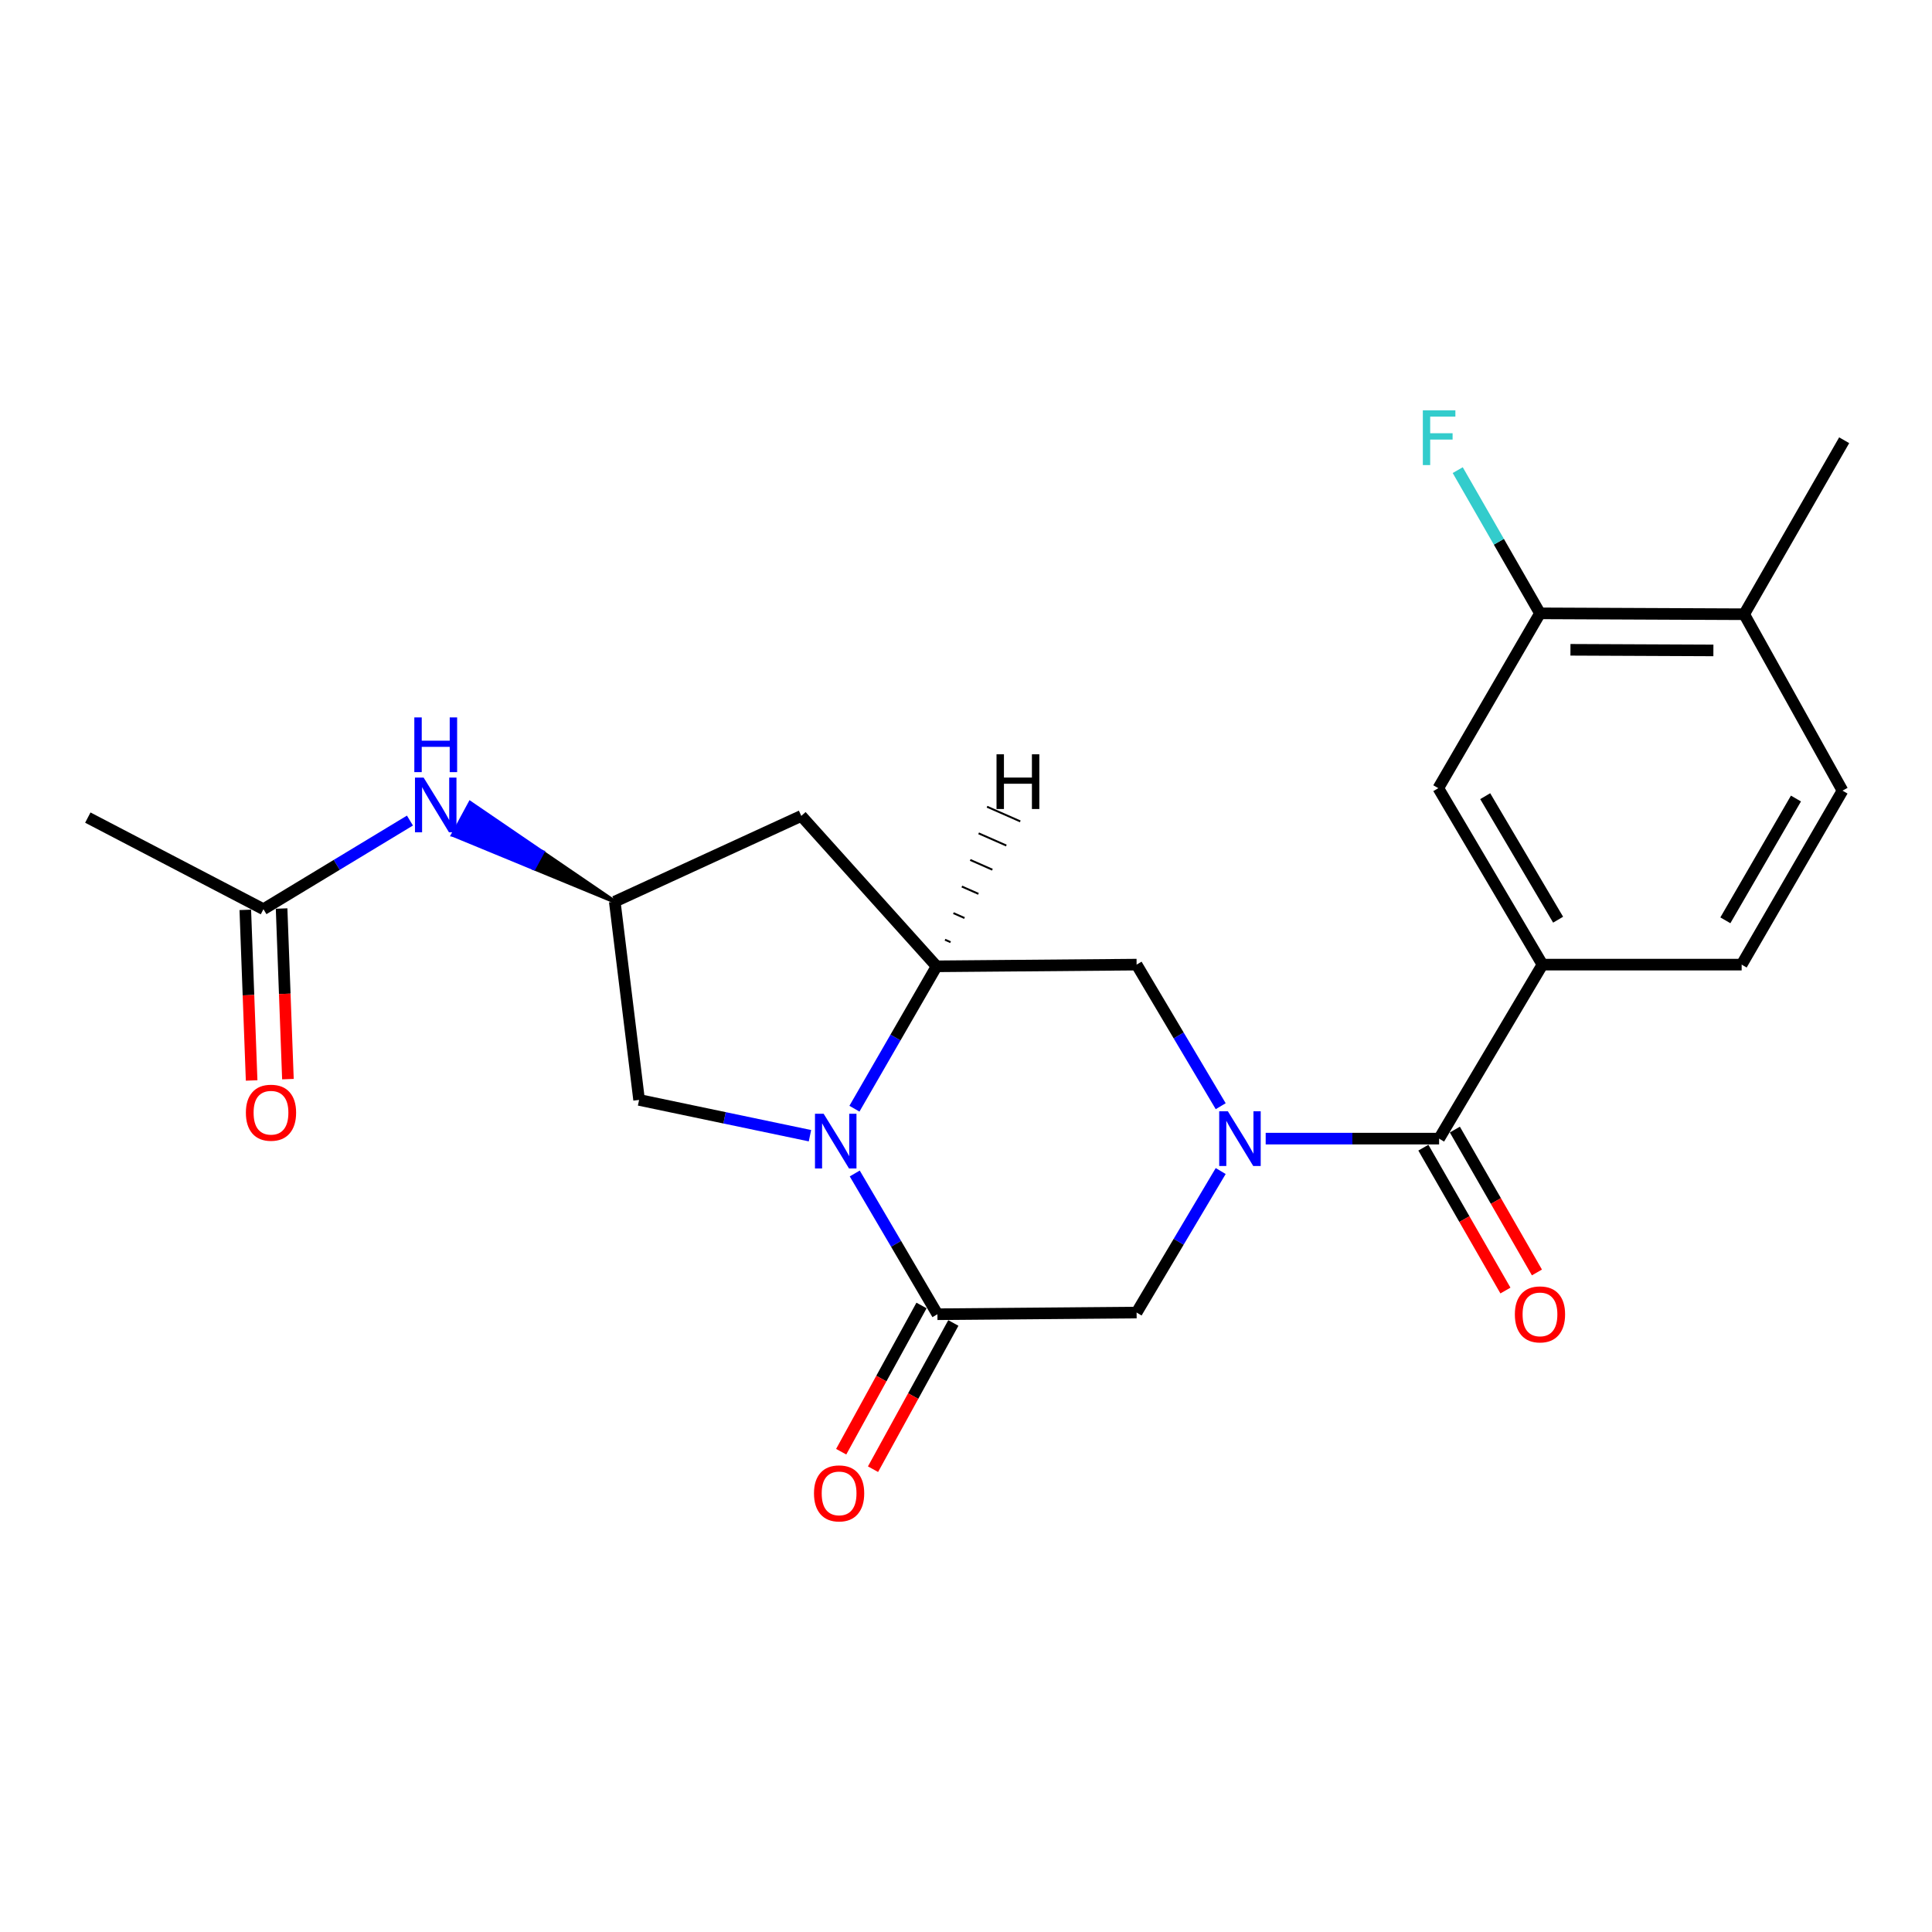 <?xml version='1.0' encoding='iso-8859-1'?>
<svg version='1.1' baseProfile='full'
              xmlns='http://www.w3.org/2000/svg'
                      xmlns:rdkit='http://www.rdkit.org/xml'
                      xmlns:xlink='http://www.w3.org/1999/xlink'
                  xml:space='preserve'
width='1000px' height='1000px' viewBox='0 0 1000 1000'>
<!-- END OF HEADER -->
<rect style='opacity:1.0;fill:#FFFFFF;stroke:none' width='1000' height='1000' x='0' y='0'> </rect>
<path class='bond-2' d='M 655.116,589.348 L 699.999,589.348' style='fill:none;fill-rule:evenodd;stroke:#0000FF;stroke-width:6px;stroke-linecap:butt;stroke-linejoin:miter;stroke-opacity:1' />
<path class='bond-2' d='M 699.999,589.348 L 744.881,589.348' style='fill:none;fill-rule:evenodd;stroke:#000000;stroke-width:6px;stroke-linecap:butt;stroke-linejoin:miter;stroke-opacity:1' />
<path class='bond-4' d='M 631.829,606.126 L 610.067,642.75' style='fill:none;fill-rule:evenodd;stroke:#0000FF;stroke-width:6px;stroke-linecap:butt;stroke-linejoin:miter;stroke-opacity:1' />
<path class='bond-4' d='M 610.067,642.75 L 588.304,679.375' style='fill:none;fill-rule:evenodd;stroke:#000000;stroke-width:6px;stroke-linecap:butt;stroke-linejoin:miter;stroke-opacity:1' />
<path class='bond-5' d='M 631.832,572.569 L 610.068,535.929' style='fill:none;fill-rule:evenodd;stroke:#0000FF;stroke-width:6px;stroke-linecap:butt;stroke-linejoin:miter;stroke-opacity:1' />
<path class='bond-5' d='M 610.068,535.929 L 588.304,499.289' style='fill:none;fill-rule:evenodd;stroke:#000000;stroke-width:6px;stroke-linecap:butt;stroke-linejoin:miter;stroke-opacity:1' />
<path class='bond-0' d='M 442.252,573.861 L 463.518,537.013' style='fill:none;fill-rule:evenodd;stroke:#0000FF;stroke-width:6px;stroke-linecap:butt;stroke-linejoin:miter;stroke-opacity:1' />
<path class='bond-0' d='M 463.518,537.013 L 484.783,500.166' style='fill:none;fill-rule:evenodd;stroke:#000000;stroke-width:6px;stroke-linecap:butt;stroke-linejoin:miter;stroke-opacity:1' />
<path class='bond-9' d='M 419.234,587.838 L 375.015,578.577' style='fill:none;fill-rule:evenodd;stroke:#0000FF;stroke-width:6px;stroke-linecap:butt;stroke-linejoin:miter;stroke-opacity:1' />
<path class='bond-9' d='M 375.015,578.577 L 330.796,569.316' style='fill:none;fill-rule:evenodd;stroke:#000000;stroke-width:6px;stroke-linecap:butt;stroke-linejoin:miter;stroke-opacity:1' />
<path class='bond-23' d='M 442.417,607.39 L 463.814,643.816' style='fill:none;fill-rule:evenodd;stroke:#0000FF;stroke-width:6px;stroke-linecap:butt;stroke-linejoin:miter;stroke-opacity:1' />
<path class='bond-23' d='M 463.814,643.816 L 485.211,680.242' style='fill:none;fill-rule:evenodd;stroke:#000000;stroke-width:6px;stroke-linecap:butt;stroke-linejoin:miter;stroke-opacity:1' />
<path class='bond-1' d='M 485.211,680.242 L 588.304,679.375' style='fill:none;fill-rule:evenodd;stroke:#000000;stroke-width:6px;stroke-linecap:butt;stroke-linejoin:miter;stroke-opacity:1' />
<path class='bond-14' d='M 476.973,675.716 L 456.185,713.56' style='fill:none;fill-rule:evenodd;stroke:#000000;stroke-width:6px;stroke-linecap:butt;stroke-linejoin:miter;stroke-opacity:1' />
<path class='bond-14' d='M 456.185,713.56 L 435.397,751.403' style='fill:none;fill-rule:evenodd;stroke:#FF0000;stroke-width:6px;stroke-linecap:butt;stroke-linejoin:miter;stroke-opacity:1' />
<path class='bond-14' d='M 493.45,684.768 L 472.662,722.611' style='fill:none;fill-rule:evenodd;stroke:#000000;stroke-width:6px;stroke-linecap:butt;stroke-linejoin:miter;stroke-opacity:1' />
<path class='bond-14' d='M 472.662,722.611 L 451.874,760.454' style='fill:none;fill-rule:evenodd;stroke:#FF0000;stroke-width:6px;stroke-linecap:butt;stroke-linejoin:miter;stroke-opacity:1' />
<path class='bond-6' d='M 744.881,589.348 L 798.376,499.289' style='fill:none;fill-rule:evenodd;stroke:#000000;stroke-width:6px;stroke-linecap:butt;stroke-linejoin:miter;stroke-opacity:1' />
<path class='bond-15' d='M 736.731,594.029 L 757.97,631.006' style='fill:none;fill-rule:evenodd;stroke:#000000;stroke-width:6px;stroke-linecap:butt;stroke-linejoin:miter;stroke-opacity:1' />
<path class='bond-15' d='M 757.97,631.006 L 779.21,667.983' style='fill:none;fill-rule:evenodd;stroke:#FF0000;stroke-width:6px;stroke-linecap:butt;stroke-linejoin:miter;stroke-opacity:1' />
<path class='bond-15' d='M 753.032,584.666 L 774.272,621.643' style='fill:none;fill-rule:evenodd;stroke:#000000;stroke-width:6px;stroke-linecap:butt;stroke-linejoin:miter;stroke-opacity:1' />
<path class='bond-15' d='M 774.272,621.643 L 795.511,658.62' style='fill:none;fill-rule:evenodd;stroke:#FF0000;stroke-width:6px;stroke-linecap:butt;stroke-linejoin:miter;stroke-opacity:1' />
<path class='bond-3' d='M 484.783,500.166 L 588.304,499.289' style='fill:none;fill-rule:evenodd;stroke:#000000;stroke-width:6px;stroke-linecap:butt;stroke-linejoin:miter;stroke-opacity:1' />
<path class='bond-7' d='M 484.783,500.166 L 414.745,422.316' style='fill:none;fill-rule:evenodd;stroke:#000000;stroke-width:6px;stroke-linecap:butt;stroke-linejoin:miter;stroke-opacity:1' />
<path class='bond-26' d='M 492.002,487.662 L 489.134,486.399' style='fill:none;fill-rule:evenodd;stroke:#000000;stroke-width:1.0px;stroke-linecap:butt;stroke-linejoin:miter;stroke-opacity:1' />
<path class='bond-26' d='M 499.22,475.159 L 493.485,472.633' style='fill:none;fill-rule:evenodd;stroke:#000000;stroke-width:1.0px;stroke-linecap:butt;stroke-linejoin:miter;stroke-opacity:1' />
<path class='bond-26' d='M 506.439,462.655 L 497.836,458.866' style='fill:none;fill-rule:evenodd;stroke:#000000;stroke-width:1.0px;stroke-linecap:butt;stroke-linejoin:miter;stroke-opacity:1' />
<path class='bond-26' d='M 513.657,450.151 L 502.187,445.1' style='fill:none;fill-rule:evenodd;stroke:#000000;stroke-width:1.0px;stroke-linecap:butt;stroke-linejoin:miter;stroke-opacity:1' />
<path class='bond-26' d='M 520.876,437.648 L 506.538,431.333' style='fill:none;fill-rule:evenodd;stroke:#000000;stroke-width:1.0px;stroke-linecap:butt;stroke-linejoin:miter;stroke-opacity:1' />
<path class='bond-26' d='M 528.094,425.144 L 510.89,417.567' style='fill:none;fill-rule:evenodd;stroke:#000000;stroke-width:1.0px;stroke-linecap:butt;stroke-linejoin:miter;stroke-opacity:1' />
<path class='bond-10' d='M 798.376,499.289 L 744.464,407.956' style='fill:none;fill-rule:evenodd;stroke:#000000;stroke-width:6px;stroke-linecap:butt;stroke-linejoin:miter;stroke-opacity:1' />
<path class='bond-10' d='M 806.478,476.032 L 768.74,412.099' style='fill:none;fill-rule:evenodd;stroke:#000000;stroke-width:6px;stroke-linecap:butt;stroke-linejoin:miter;stroke-opacity:1' />
<path class='bond-17' d='M 798.376,499.289 L 901.479,499.289' style='fill:none;fill-rule:evenodd;stroke:#000000;stroke-width:6px;stroke-linecap:butt;stroke-linejoin:miter;stroke-opacity:1' />
<path class='bond-8' d='M 414.745,422.316 L 318.201,466.682' style='fill:none;fill-rule:evenodd;stroke:#000000;stroke-width:6px;stroke-linecap:butt;stroke-linejoin:miter;stroke-opacity:1' />
<path class='bond-12' d='M 318.201,466.682 L 280.785,441.139 L 276.319,449.409 Z' style='fill:#000000;fill-rule:evenodd;fill-opacity:1;stroke:#000000;stroke-width:2px;stroke-linecap:butt;stroke-linejoin:miter;stroke-opacity:1;' />
<path class='bond-12' d='M 280.785,441.139 L 234.438,432.137 L 243.369,415.595 Z' style='fill:#0000FF;fill-rule:evenodd;fill-opacity:1;stroke:#0000FF;stroke-width:2px;stroke-linecap:butt;stroke-linejoin:miter;stroke-opacity:1;' />
<path class='bond-12' d='M 280.785,441.139 L 276.319,449.409 L 234.438,432.137 Z' style='fill:#0000FF;fill-rule:evenodd;fill-opacity:1;stroke:#0000FF;stroke-width:2px;stroke-linecap:butt;stroke-linejoin:miter;stroke-opacity:1;' />
<path class='bond-24' d='M 318.201,466.682 L 330.796,569.316' style='fill:none;fill-rule:evenodd;stroke:#000000;stroke-width:6px;stroke-linecap:butt;stroke-linejoin:miter;stroke-opacity:1' />
<path class='bond-11' d='M 744.464,407.956 L 797.091,317.468' style='fill:none;fill-rule:evenodd;stroke:#000000;stroke-width:6px;stroke-linecap:butt;stroke-linejoin:miter;stroke-opacity:1' />
<path class='bond-20' d='M 797.091,317.468 L 775.805,280.406' style='fill:none;fill-rule:evenodd;stroke:#000000;stroke-width:6px;stroke-linecap:butt;stroke-linejoin:miter;stroke-opacity:1' />
<path class='bond-20' d='M 775.805,280.406 L 754.519,243.344' style='fill:none;fill-rule:evenodd;stroke:#33CCCC;stroke-width:6px;stroke-linecap:butt;stroke-linejoin:miter;stroke-opacity:1' />
<path class='bond-25' d='M 797.091,317.468 L 902.785,317.928' style='fill:none;fill-rule:evenodd;stroke:#000000;stroke-width:6px;stroke-linecap:butt;stroke-linejoin:miter;stroke-opacity:1' />
<path class='bond-25' d='M 812.863,336.336 L 886.849,336.658' style='fill:none;fill-rule:evenodd;stroke:#000000;stroke-width:6px;stroke-linecap:butt;stroke-linejoin:miter;stroke-opacity:1' />
<path class='bond-13' d='M 212.185,424.72 L 174.272,447.659' style='fill:none;fill-rule:evenodd;stroke:#0000FF;stroke-width:6px;stroke-linecap:butt;stroke-linejoin:miter;stroke-opacity:1' />
<path class='bond-13' d='M 174.272,447.659 L 136.359,470.599' style='fill:none;fill-rule:evenodd;stroke:#000000;stroke-width:6px;stroke-linecap:butt;stroke-linejoin:miter;stroke-opacity:1' />
<path class='bond-18' d='M 126.966,470.947 L 128.605,515.098' style='fill:none;fill-rule:evenodd;stroke:#000000;stroke-width:6px;stroke-linecap:butt;stroke-linejoin:miter;stroke-opacity:1' />
<path class='bond-18' d='M 128.605,515.098 L 130.243,559.249' style='fill:none;fill-rule:evenodd;stroke:#FF0000;stroke-width:6px;stroke-linecap:butt;stroke-linejoin:miter;stroke-opacity:1' />
<path class='bond-18' d='M 145.753,470.25 L 147.391,514.401' style='fill:none;fill-rule:evenodd;stroke:#000000;stroke-width:6px;stroke-linecap:butt;stroke-linejoin:miter;stroke-opacity:1' />
<path class='bond-18' d='M 147.391,514.401 L 149.03,558.552' style='fill:none;fill-rule:evenodd;stroke:#FF0000;stroke-width:6px;stroke-linecap:butt;stroke-linejoin:miter;stroke-opacity:1' />
<path class='bond-21' d='M 136.359,470.599 L 45.455,423.183' style='fill:none;fill-rule:evenodd;stroke:#000000;stroke-width:6px;stroke-linecap:butt;stroke-linejoin:miter;stroke-opacity:1' />
<path class='bond-16' d='M 902.785,317.928 L 953.679,409.24' style='fill:none;fill-rule:evenodd;stroke:#000000;stroke-width:6px;stroke-linecap:butt;stroke-linejoin:miter;stroke-opacity:1' />
<path class='bond-22' d='M 902.785,317.928 L 954.545,227.869' style='fill:none;fill-rule:evenodd;stroke:#000000;stroke-width:6px;stroke-linecap:butt;stroke-linejoin:miter;stroke-opacity:1' />
<path class='bond-19' d='M 901.479,499.289 L 953.679,409.24' style='fill:none;fill-rule:evenodd;stroke:#000000;stroke-width:6px;stroke-linecap:butt;stroke-linejoin:miter;stroke-opacity:1' />
<path class='bond-19' d='M 893.045,476.353 L 929.584,413.319' style='fill:none;fill-rule:evenodd;stroke:#000000;stroke-width:6px;stroke-linecap:butt;stroke-linejoin:miter;stroke-opacity:1' />
<path  class='atom-0' d='M 635.539 575.188
L 644.819 590.188
Q 645.739 591.668, 647.219 594.348
Q 648.699 597.028, 648.779 597.188
L 648.779 575.188
L 652.539 575.188
L 652.539 603.508
L 648.659 603.508
L 638.699 587.108
Q 637.539 585.188, 636.299 582.988
Q 635.099 580.788, 634.739 580.108
L 634.739 603.508
L 631.059 603.508
L 631.059 575.188
L 635.539 575.188
' fill='#0000FF'/>
<path  class='atom-1' d='M 426.313 576.472
L 435.593 591.472
Q 436.513 592.952, 437.993 595.632
Q 439.473 598.312, 439.553 598.472
L 439.553 576.472
L 443.313 576.472
L 443.313 604.792
L 439.433 604.792
L 429.473 588.392
Q 428.313 586.472, 427.073 584.272
Q 425.873 582.072, 425.513 581.392
L 425.513 604.792
L 421.833 604.792
L 421.833 576.472
L 426.313 576.472
' fill='#0000FF'/>
<path  class='atom-13' d='M 219.271 402.485
L 228.551 417.485
Q 229.471 418.965, 230.951 421.645
Q 232.431 424.325, 232.511 424.485
L 232.511 402.485
L 236.271 402.485
L 236.271 430.805
L 232.391 430.805
L 222.431 414.405
Q 221.271 412.485, 220.031 410.285
Q 218.831 408.085, 218.471 407.405
L 218.471 430.805
L 214.791 430.805
L 214.791 402.485
L 219.271 402.485
' fill='#0000FF'/>
<path  class='atom-13' d='M 214.451 371.333
L 218.291 371.333
L 218.291 383.373
L 232.771 383.373
L 232.771 371.333
L 236.611 371.333
L 236.611 399.653
L 232.771 399.653
L 232.771 386.573
L 218.291 386.573
L 218.291 399.653
L 214.451 399.653
L 214.451 371.333
' fill='#0000FF'/>
<path  class='atom-15' d='M 421.317 772.971
Q 421.317 766.171, 424.677 762.371
Q 428.037 758.571, 434.317 758.571
Q 440.597 758.571, 443.957 762.371
Q 447.317 766.171, 447.317 772.971
Q 447.317 779.851, 443.917 783.771
Q 440.517 787.651, 434.317 787.651
Q 428.077 787.651, 424.677 783.771
Q 421.317 779.891, 421.317 772.971
M 434.317 784.451
Q 438.637 784.451, 440.957 781.571
Q 443.317 778.651, 443.317 772.971
Q 443.317 767.411, 440.957 764.611
Q 438.637 761.771, 434.317 761.771
Q 429.997 761.771, 427.637 764.571
Q 425.317 767.371, 425.317 772.971
Q 425.317 778.691, 427.637 781.571
Q 429.997 784.451, 434.317 784.451
' fill='#FF0000'/>
<path  class='atom-16' d='M 784.091 680.322
Q 784.091 673.522, 787.451 669.722
Q 790.811 665.922, 797.091 665.922
Q 803.371 665.922, 806.731 669.722
Q 810.091 673.522, 810.091 680.322
Q 810.091 687.202, 806.691 691.122
Q 803.291 695.002, 797.091 695.002
Q 790.851 695.002, 787.451 691.122
Q 784.091 687.242, 784.091 680.322
M 797.091 691.802
Q 801.411 691.802, 803.731 688.922
Q 806.091 686.002, 806.091 680.322
Q 806.091 674.762, 803.731 671.962
Q 801.411 669.122, 797.091 669.122
Q 792.771 669.122, 790.411 671.922
Q 788.091 674.722, 788.091 680.322
Q 788.091 686.042, 790.411 688.922
Q 792.771 691.802, 797.091 691.802
' fill='#FF0000'/>
<path  class='atom-19' d='M 127.266 575.934
Q 127.266 569.134, 130.626 565.334
Q 133.986 561.534, 140.266 561.534
Q 146.546 561.534, 149.906 565.334
Q 153.266 569.134, 153.266 575.934
Q 153.266 582.814, 149.866 586.734
Q 146.466 590.614, 140.266 590.614
Q 134.026 590.614, 130.626 586.734
Q 127.266 582.854, 127.266 575.934
M 140.266 587.414
Q 144.586 587.414, 146.906 584.534
Q 149.266 581.614, 149.266 575.934
Q 149.266 570.374, 146.906 567.574
Q 144.586 564.734, 140.266 564.734
Q 135.946 564.734, 133.586 567.534
Q 131.266 570.334, 131.266 575.934
Q 131.266 581.654, 133.586 584.534
Q 135.946 587.414, 140.266 587.414
' fill='#FF0000'/>
<path  class='atom-21' d='M 736.461 212.403
L 753.301 212.403
L 753.301 215.643
L 740.261 215.643
L 740.261 224.243
L 751.861 224.243
L 751.861 227.523
L 740.261 227.523
L 740.261 240.723
L 736.461 240.723
L 736.461 212.403
' fill='#33CCCC'/>
<path  class='atom-24' d='M 515.798 390.424
L 519.638 390.424
L 519.638 402.464
L 534.118 402.464
L 534.118 390.424
L 537.958 390.424
L 537.958 418.744
L 534.118 418.744
L 534.118 405.664
L 519.638 405.664
L 519.638 418.744
L 515.798 418.744
L 515.798 390.424
' fill='#000000'/>
</svg>
